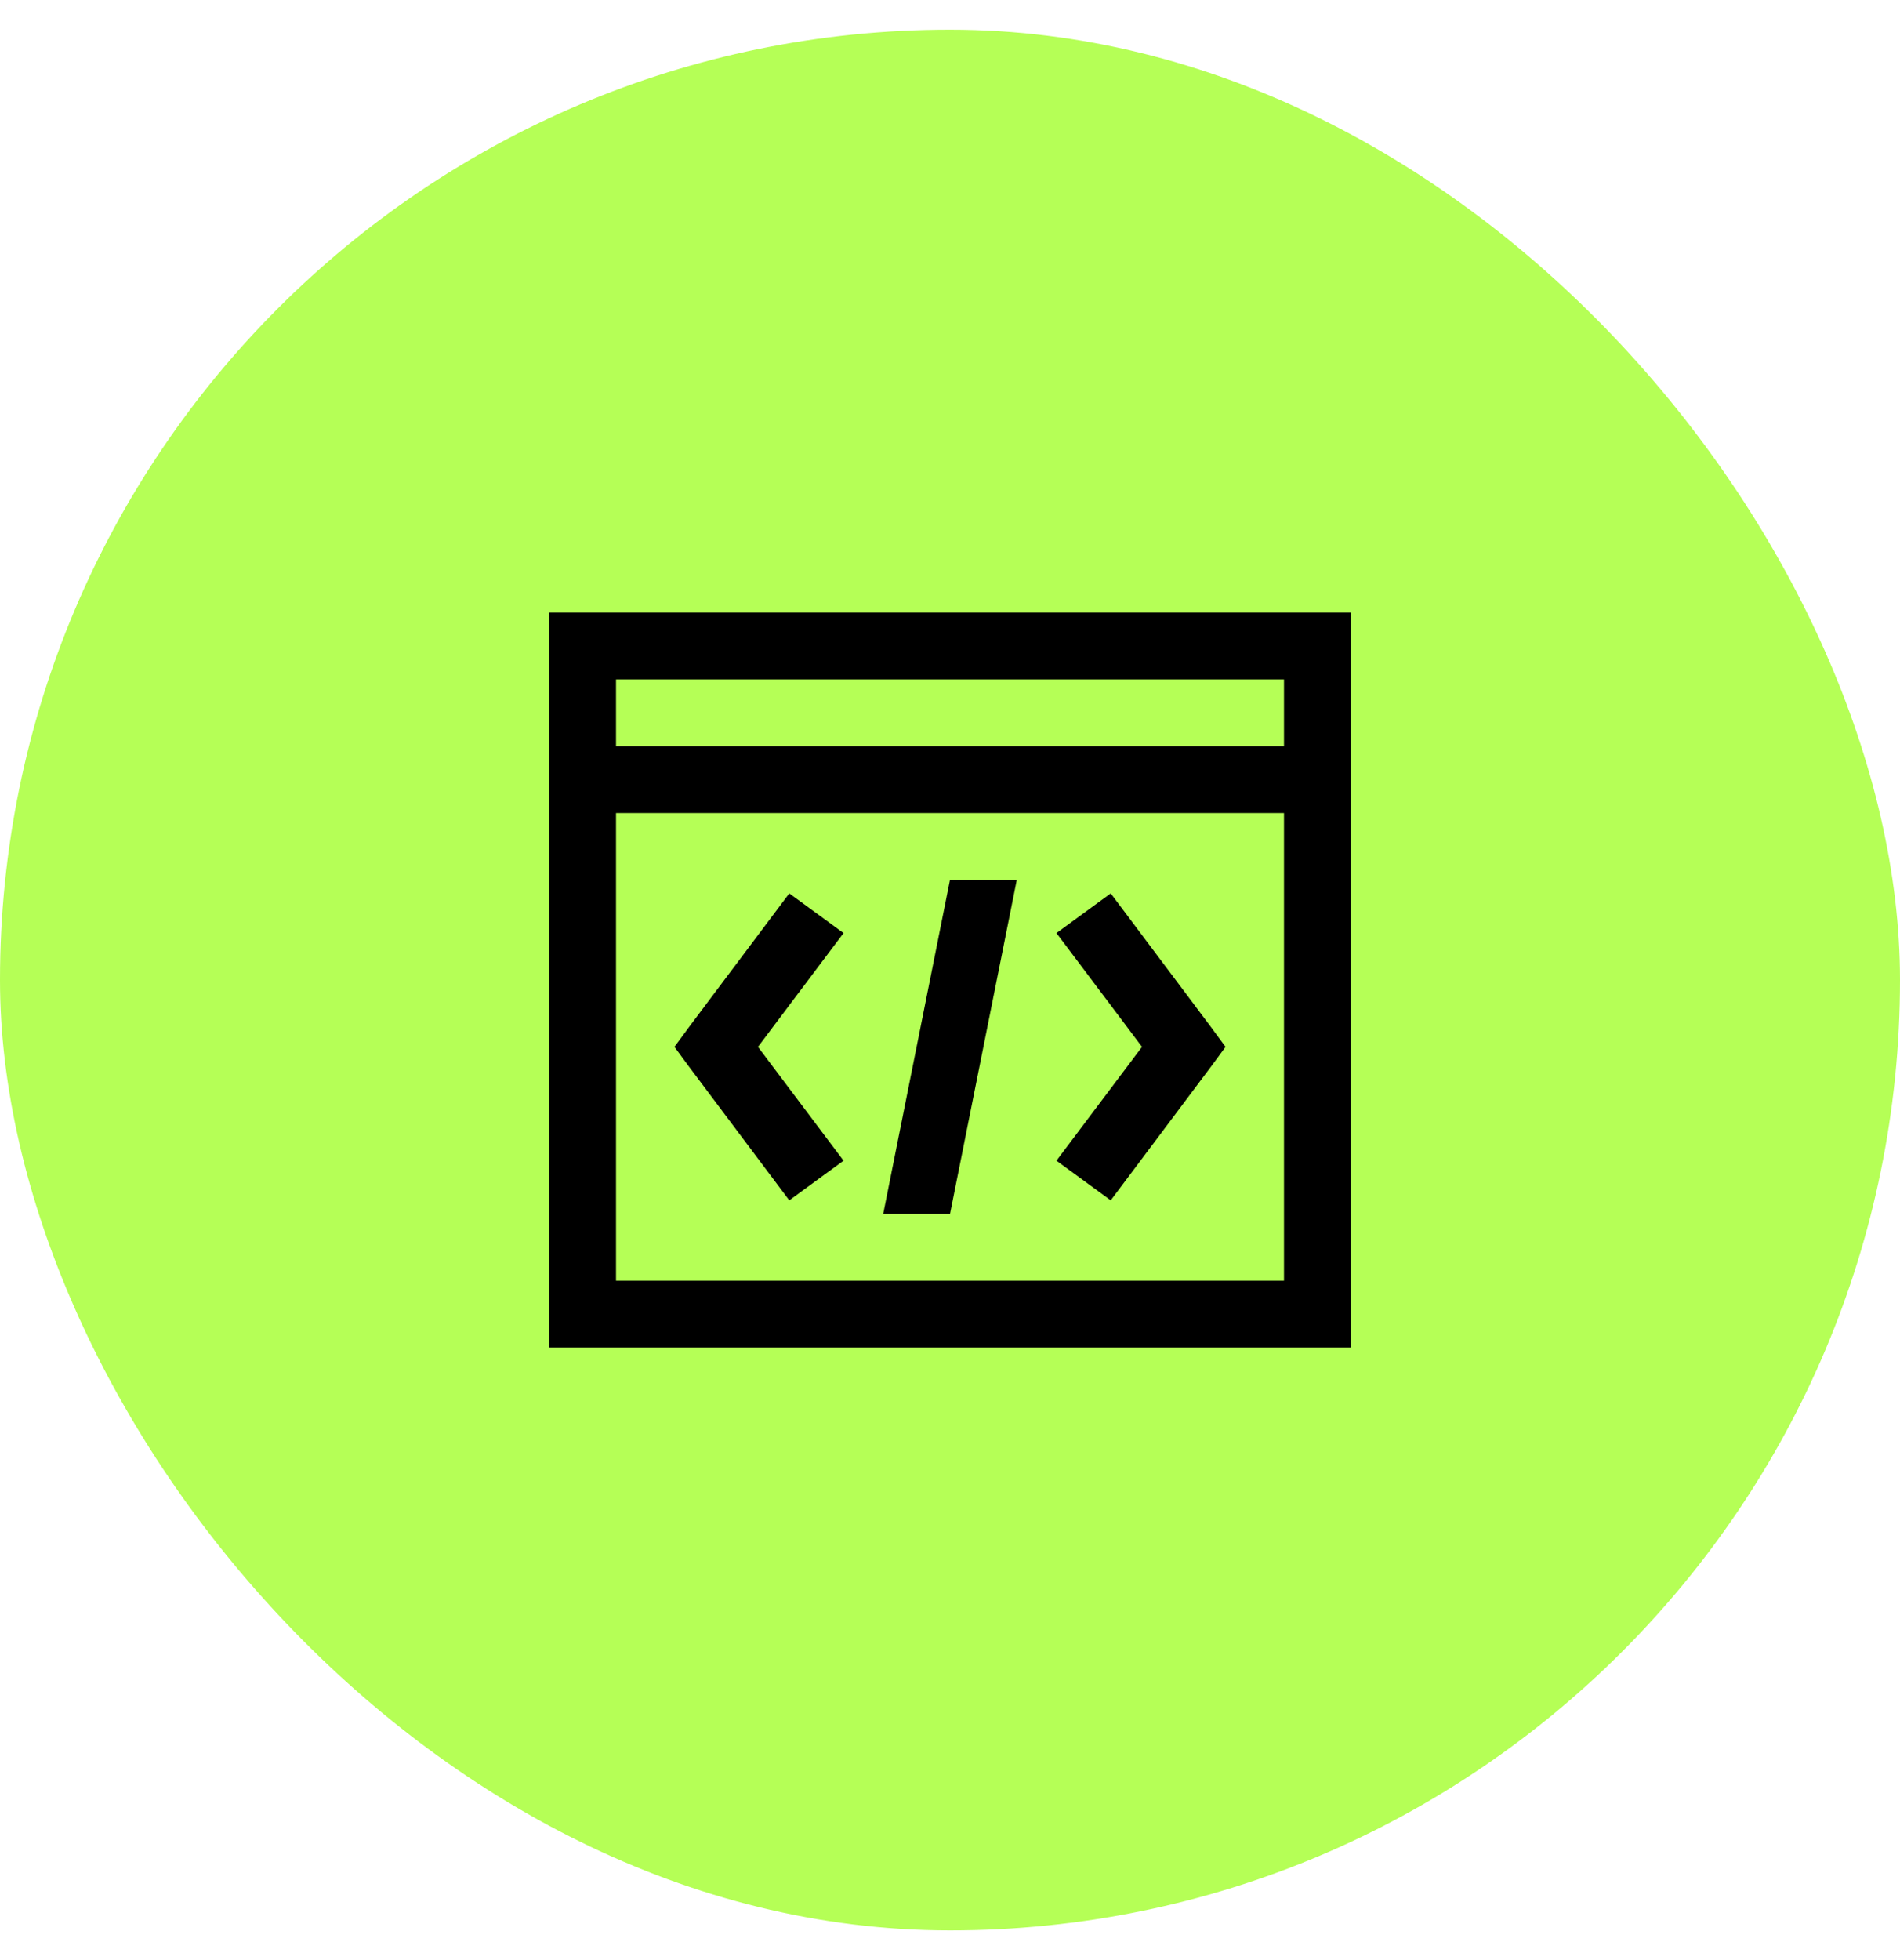 <svg width="32" height="33" viewBox="0 0 32 33" fill="none" xmlns="http://www.w3.org/2000/svg">
<rect y="0.5" width="32" height="32" rx="16" fill="#B5FF56"/>
<path d="M9.25 10.312V22.688H22.75V10.312H9.25ZM10.375 11.438H21.625V12.562H10.375V11.438ZM10.375 13.688H21.625V21.562H10.375V13.688ZM16 14.812L14.875 20.438H16L17.125 14.812H16ZM13.293 15.041L11.605 17.291L11.359 17.625L11.605 17.959L13.293 20.209L14.207 19.541L12.766 17.625L14.207 15.709L13.293 15.041ZM18.707 15.041L17.793 15.709L19.234 17.625L17.793 19.541L18.707 20.209L20.395 17.959L20.641 17.625L20.395 17.291L18.707 15.041Z" fill="black"/>
</svg>
